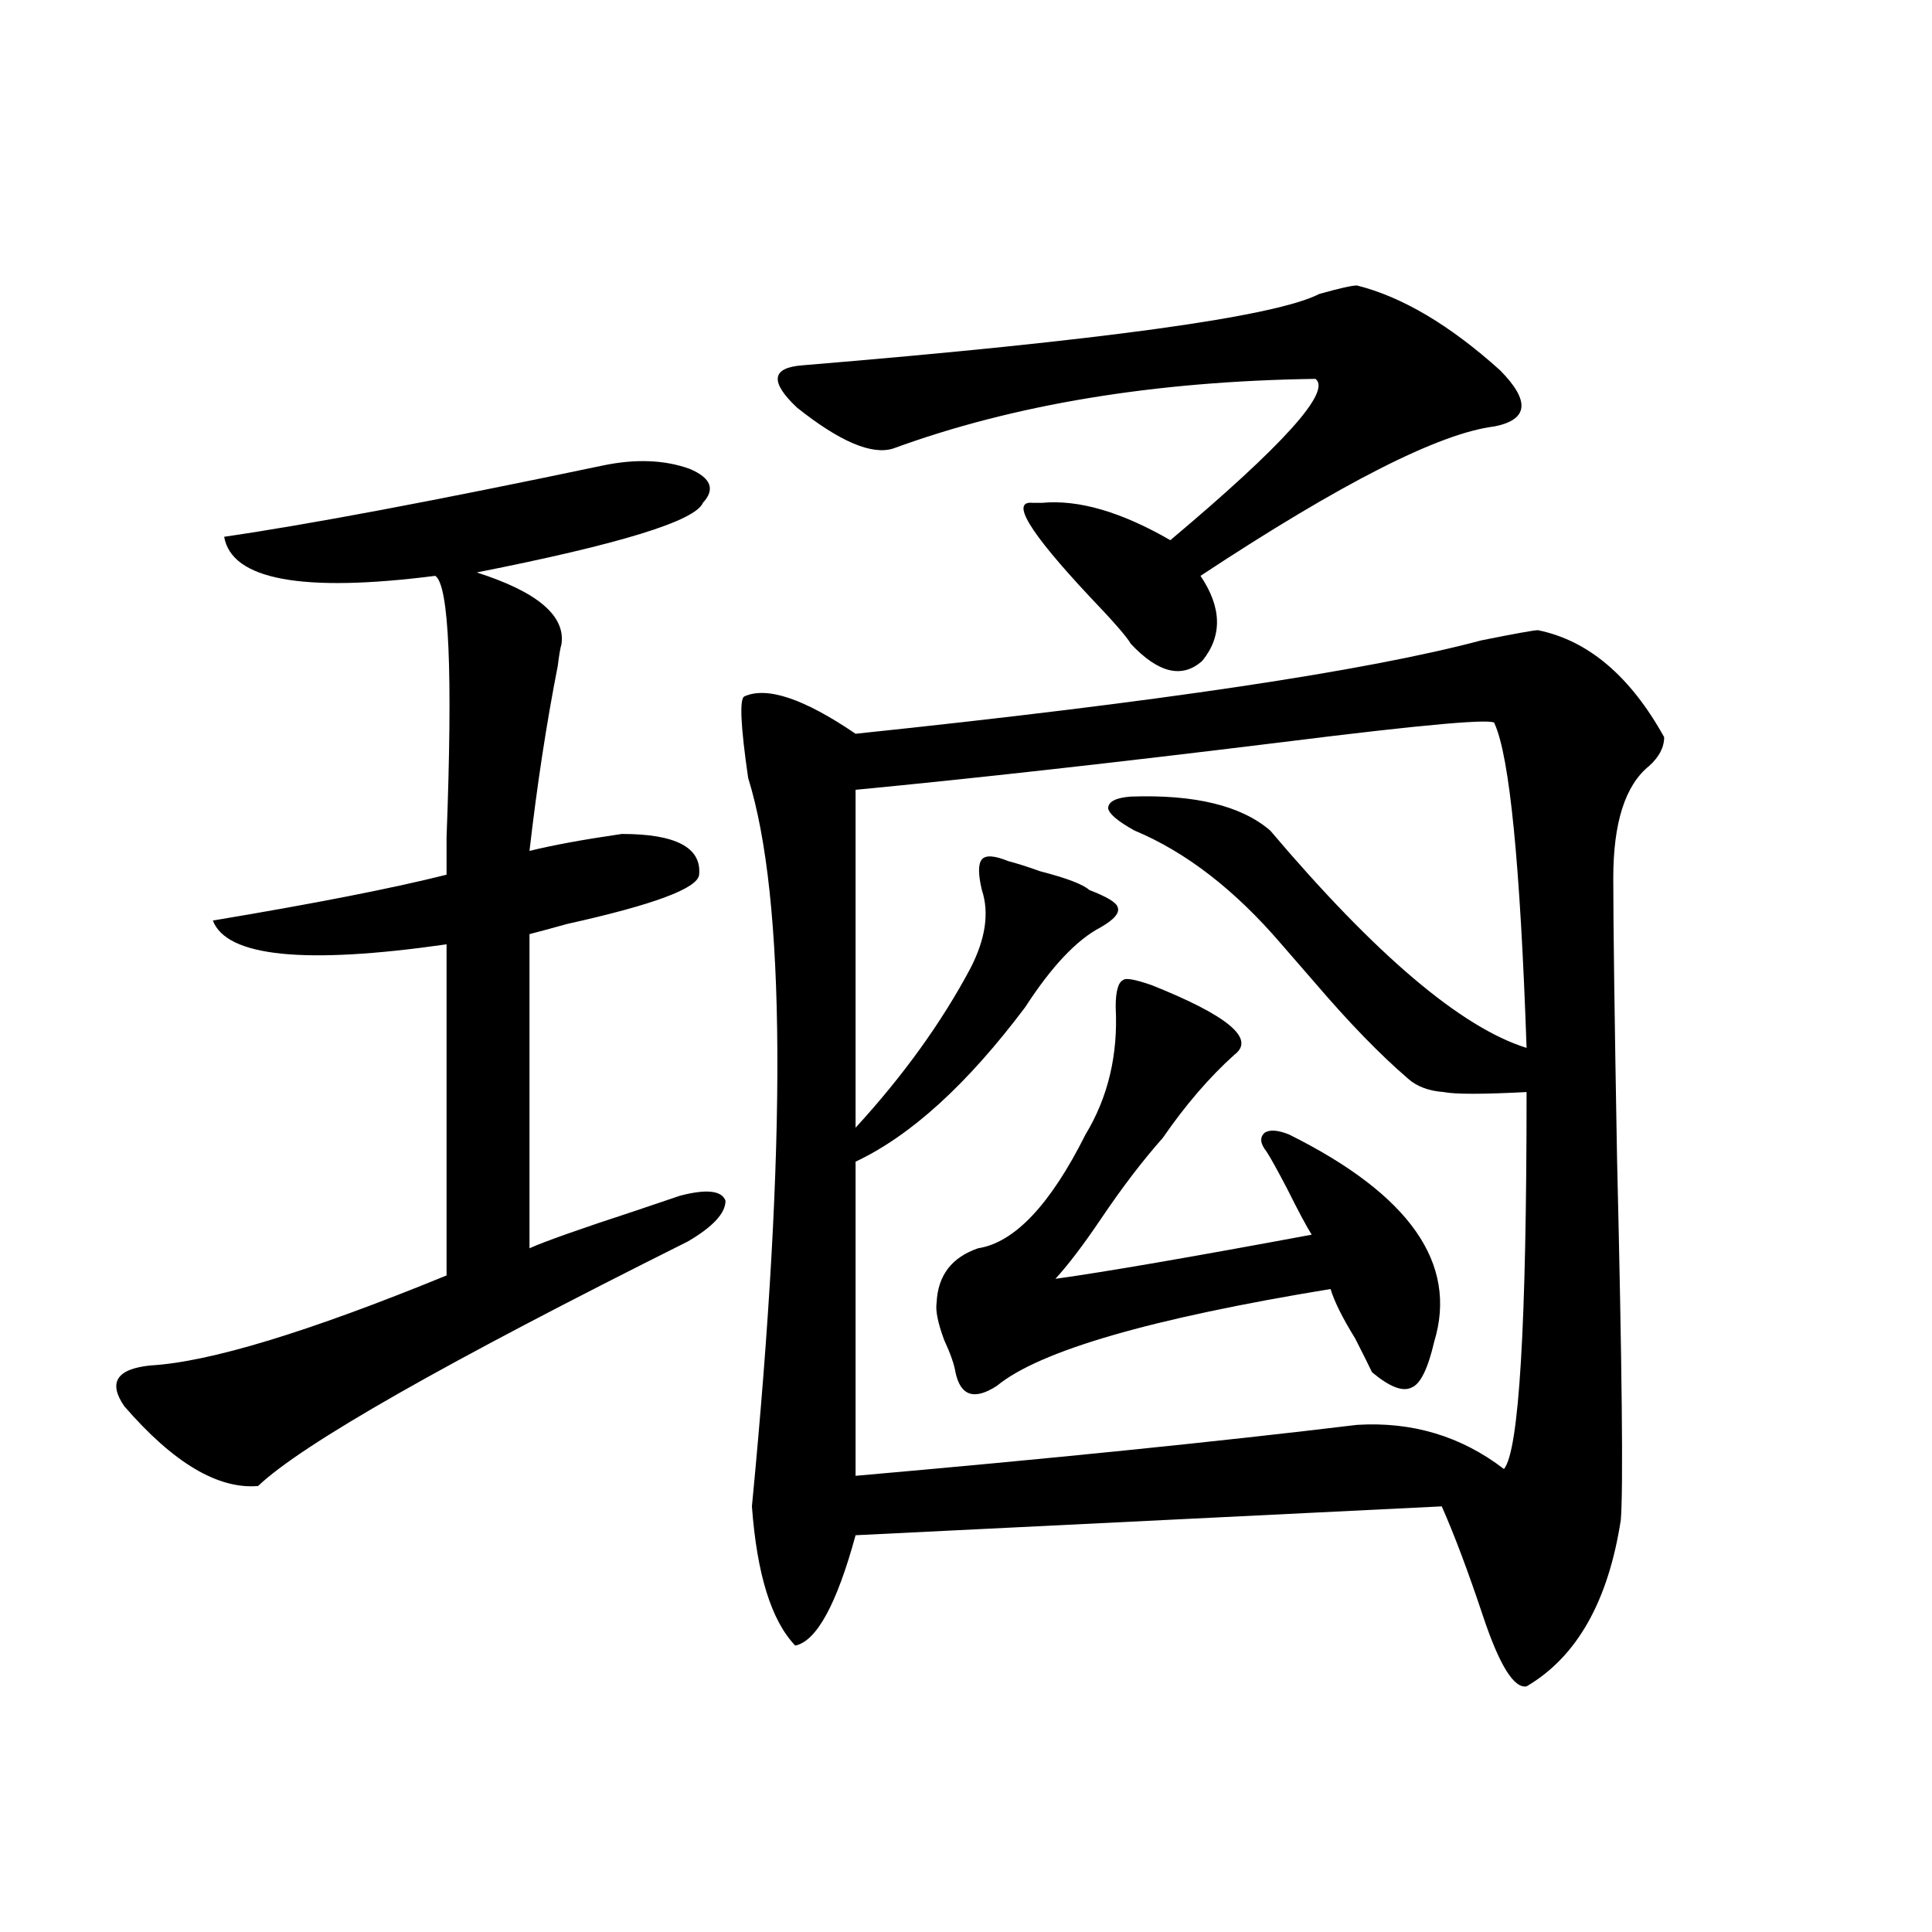 <?xml version="1.0" encoding="utf-8"?>
<!-- Generator: Adobe Illustrator 16.0.0, SVG Export Plug-In . SVG Version: 6.00 Build 0)  -->
<!DOCTYPE svg PUBLIC "-//W3C//DTD SVG 1.1//EN" "http://www.w3.org/Graphics/SVG/1.1/DTD/svg11.dtd">
<svg version="1.1" id="图层_1" xmlns="http://www.w3.org/2000/svg" xmlns:xlink="http://www.w3.org/1999/xlink" x="0px" y="0px"
	 width="1000px" height="1000px" viewBox="0 0 1000 1000" enable-background="new 0 0 1000 1000" xml:space="preserve">
<path d="M312.114,240.926c16.905-3.516,31.859-2.925,44.877,1.758c11.052,4.696,13.323,10.547,6.829,17.578
	c-3.902,9.38-42.926,21.396-117.07,36.035c31.219,9.97,45.853,22.274,43.901,36.914c-0.655,2.349-1.311,6.152-1.951,11.426
	c-5.854,29.883-10.731,61.825-14.634,95.801c11.707-2.925,27.637-5.851,47.804-8.789c27.957,0,41.295,7.031,39.999,21.094
	c-0.655,7.031-23.414,15.532-68.291,25.488c-8.46,2.349-14.969,4.106-19.512,5.273v162.598c7.805-3.516,26.006-9.956,54.633-19.336
	c10.396-3.516,18.201-6.152,23.414-7.91c13.658-3.516,21.463-2.637,23.414,2.637c0,6.454-6.509,13.485-19.512,21.094
	c-125.53,62.704-199.675,104.892-222.434,126.563c-20.822,1.758-43.901-12.003-69.267-41.309
	c-8.46-12.305-3.902-19.336,13.658-21.094c30.563-1.758,81.614-17.276,153.167-46.582V488.777
	c-73.504,10.547-113.823,6.454-120.973-12.305c52.682-8.789,93.001-16.699,120.973-23.73c0-4.683,0-11.124,0-19.336
	c3.247-85.542,1.296-130.655-5.854-135.352c-68.946,8.789-105.363,2.06-109.266-20.215
	C160.243,271.399,225.607,259.095,312.114,240.926z M796.005,326.18c26.006,5.273,47.804,23.73,65.364,55.371
	c0,5.273-2.606,10.259-7.805,14.941c-12.362,9.97-18.536,29.306-18.536,58.008c0,23.442,0.641,71.782,1.951,145.02
	c2.592,108.407,3.247,170.81,1.951,187.207c-6.509,42.188-22.773,70.89-48.779,86.133c-6.509,1.167-13.993-10.849-22.438-36.035
	c-7.805-23.429-14.969-42.476-21.463-57.129l-303.407,14.941c-9.756,35.733-20.167,54.78-31.219,57.129
	c-12.362-12.896-19.847-36.914-22.438-72.07c18.201-188.663,17.561-314.347-1.951-377.051c-3.902-26.944-4.558-41.007-1.951-42.188
	c11.707-5.273,30.884,1.181,57.56,19.336c156.734-16.397,264.704-32.52,323.895-48.34
	C784.298,327.938,794.054,326.18,796.005,326.18z M702.349,147.762c23.414,5.864,48.124,20.517,74.145,43.945
	c15.609,15.82,14.634,25.488-2.927,29.004c-28.627,3.516-79.357,29.306-152.191,77.344c11.052,16.411,11.372,31.063,0.976,43.945
	c-10.411,9.38-22.773,6.454-37.072-8.789c-1.951-3.516-9.115-11.714-21.463-24.609c-31.219-33.398-40.975-49.507-29.268-48.34
	c1.296,0,2.927,0,4.878,0c18.856-1.758,40.975,4.696,66.34,19.336c58.535-49.219,83.565-77.042,75.12-83.496
	c-83.26,1.181-156.094,13.184-218.531,36.035c-11.066,3.516-27.651-3.516-49.755-21.094c-14.313-13.472-13.338-20.792,2.927-21.973
	c155.438-12.882,244.537-25.187,267.311-36.914C693.233,149.231,699.742,147.762,702.349,147.762z M773.566,374.52
	c1.296-2.925-35.456,0.302-110.241,9.668c-85.852,10.547-159.355,18.759-220.482,24.609v174.902
	c24.71-26.944,44.542-54.492,59.511-82.617c7.805-15.229,9.756-28.702,5.854-40.43c-1.951-8.198-1.951-13.472,0-15.82
	c1.951-2.335,6.494-2.046,13.658,0.879c4.543,1.181,10.076,2.938,16.585,5.273c13.658,3.516,22.104,6.743,25.365,9.668
	c9.101,3.516,13.979,6.454,14.634,8.789c1.296,2.938-1.631,6.454-8.78,10.547c-12.362,6.454-25.365,20.215-39.023,41.309
	c-29.923,39.853-59.19,66.509-87.803,79.98v162.598c100.15-8.789,186.657-17.578,259.506-26.367
	c28.612-1.758,53.978,5.864,76.096,22.852c7.805-9.366,11.707-74.405,11.707-195.117c-22.773,1.181-37.072,1.181-42.926,0
	c-7.805-0.577-13.993-2.925-18.536-7.031c-14.313-12.305-30.243-28.702-47.804-49.219c-7.164-8.198-13.018-14.941-17.561-20.215
	c-24.069-28.125-49.435-47.749-76.096-58.887c-8.46-4.683-13.018-8.487-13.658-11.426c0-3.516,3.902-5.562,11.707-6.152
	c33.17-1.167,57.225,4.696,72.193,17.578c54.633,64.462,98.854,101.953,132.68,112.5C786.89,447.469,781.371,391.521,773.566,374.52
	z M596.01,509.871c39.664,15.82,53.978,27.837,42.926,36.035c-13.018,11.728-25.365,26.079-37.072,43.066
	c-10.411,11.728-21.143,25.79-32.194,42.188c-9.115,13.485-16.92,23.73-23.414,30.762c25.365-3.516,69.587-11.124,132.68-22.852
	c-2.606-4.093-6.829-12.003-12.683-23.73c-5.213-9.956-8.78-16.397-10.731-19.336c-3.262-4.093-3.582-7.319-0.976-9.668
	c2.592-1.758,6.829-1.456,12.683,0.879c62.438,31.063,87.468,66.797,75.12,107.227c-3.262,14.063-7.164,21.973-11.707,23.73
	c-4.558,2.349-11.387-0.288-20.487-7.91c-1.951-4.093-4.878-9.956-8.78-17.578c-6.509-10.547-10.731-19.034-12.683-25.488
	c-93.016,15.243-150.575,31.942-172.679,50.098c-11.707,7.622-18.871,5.273-21.463-7.031c-0.655-4.093-2.606-9.668-5.854-16.699
	c-3.262-8.789-4.558-15.229-3.902-19.336c0.641-14.063,7.805-23.429,21.463-28.125c18.856-2.925,37.393-22.55,55.608-58.887
	c11.707-19.336,16.905-41.309,15.609-65.918c0-8.198,1.296-12.882,3.902-14.063C582.672,506.067,587.55,506.946,596.01,509.871z"/>
</svg>

